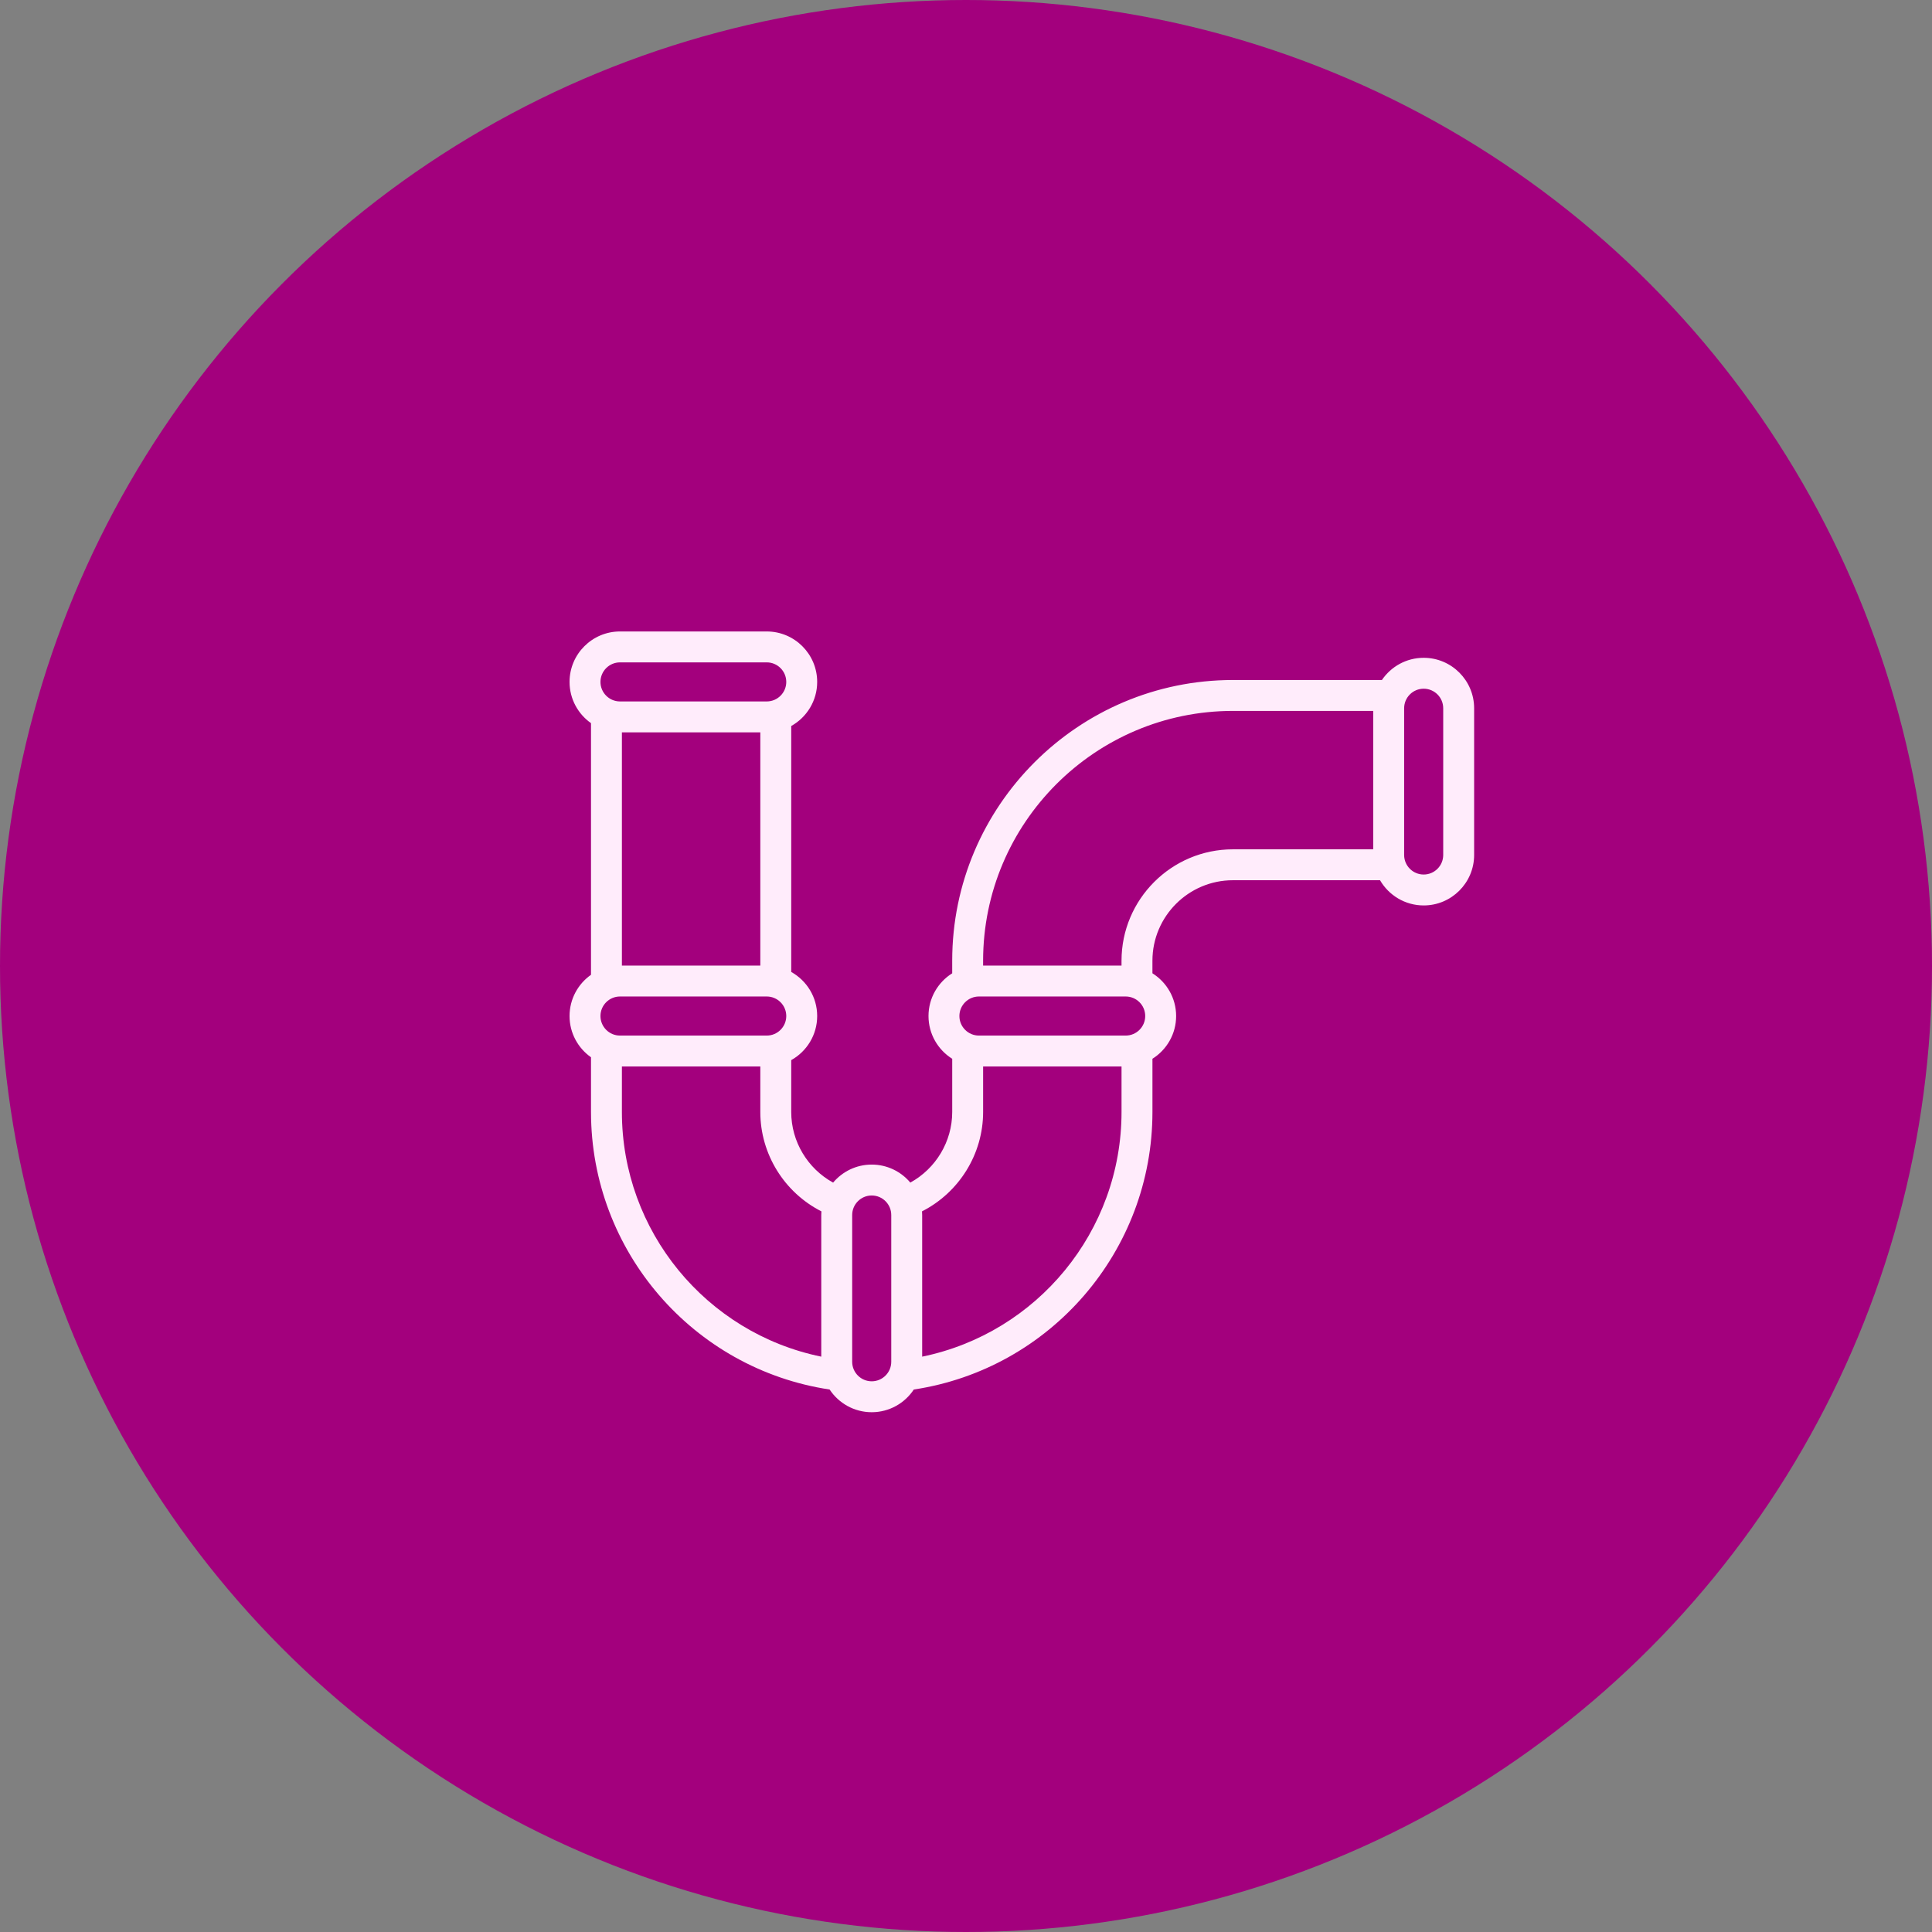 <?xml version="1.0" encoding="UTF-8"?> <svg xmlns="http://www.w3.org/2000/svg" width="173" height="173" viewBox="0 0 173 173" fill="none"><rect x="0" y="0" width="173" height="173" fill="#808080" stroke="none"/><circle cx="86.5" cy="86.5" r="86.5" fill="#A3007D"></circle><g clip-path="url(#clip0_638_8504)"><path d="M127.483 58.903C125.928 58.903 124.555 59.692 123.742 60.891H110.401C96.541 60.891 85.265 72.167 85.265 86.027V87.153C83.991 87.952 83.142 89.368 83.142 90.98C83.142 92.592 83.991 94.009 85.266 94.808V99.573C85.266 102.222 83.795 104.642 81.514 105.895C80.685 104.91 79.444 104.282 78.058 104.282C76.672 104.282 75.43 104.91 74.601 105.896C72.32 104.644 70.85 102.224 70.85 99.573V94.928C72.235 94.155 73.174 92.676 73.174 90.98C73.174 89.285 72.235 87.805 70.85 87.033V65.009C72.235 64.237 73.174 62.757 73.174 61.062C73.174 58.571 71.148 56.544 68.657 56.544H55.517C53.026 56.544 51 58.571 51 61.062C51 62.587 51.76 63.936 52.921 64.754V87.287C51.76 88.105 51 89.455 51 90.98C51 92.505 51.76 93.855 52.921 94.673V99.572C52.921 112.023 62.057 122.581 74.288 124.424C75.097 125.647 76.484 126.456 78.058 126.456C79.63 126.456 81.017 125.647 81.826 124.424C94.058 122.58 103.195 112.021 103.195 99.572V94.807C104.468 94.007 105.316 92.591 105.316 90.98C105.316 89.368 104.467 87.952 103.194 87.152V86.027C103.194 82.053 106.427 78.82 110.401 78.82H123.574C124.357 80.168 125.815 81.077 127.483 81.077C129.974 81.077 132 79.051 132 76.56V63.42C132 60.929 129.974 58.903 127.483 58.903ZM55.517 59.312H68.657C69.622 59.312 70.406 60.097 70.406 61.062C70.406 62.02 69.631 62.801 68.675 62.81H55.499C54.543 62.801 53.768 62.02 53.768 61.062C53.768 60.097 54.553 59.312 55.517 59.312ZM68.082 65.579V86.463H55.688V65.579H68.082ZM53.768 90.98C53.768 90.015 54.552 89.231 55.517 89.231H68.657C69.622 89.231 70.406 90.015 70.406 90.98C70.406 91.945 69.622 92.73 68.657 92.73H55.517C54.552 92.73 53.768 91.945 53.768 90.98ZM73.54 108.799V121.481C63.245 119.37 55.688 110.254 55.688 99.572V95.497H68.082V99.572C68.082 103.35 70.238 106.788 73.553 108.471C73.546 108.579 73.54 108.688 73.54 108.799ZM79.807 121.939C79.807 122.904 79.022 123.688 78.058 123.688C77.093 123.688 76.308 122.904 76.308 121.939V108.799C76.308 107.834 77.093 107.049 78.058 107.049C79.022 107.049 79.807 107.834 79.807 108.799V121.939ZM100.427 99.572C100.427 110.253 92.87 119.369 82.575 121.481V108.799C82.575 108.688 82.569 108.579 82.561 108.47C85.877 106.785 88.033 103.347 88.033 99.572V95.497H100.427V99.572ZM100.799 92.73H87.659C86.694 92.73 85.909 91.945 85.909 90.98C85.909 90.015 86.694 89.231 87.659 89.231H100.799C101.764 89.231 102.548 90.015 102.548 90.98C102.548 91.945 101.763 92.73 100.799 92.73ZM122.966 76.052H110.401C104.901 76.052 100.426 80.527 100.426 86.027V86.463H88.032V86.027C88.032 73.693 98.067 63.658 110.401 63.658H122.966L122.966 76.052ZM129.232 76.56C129.232 77.525 128.448 78.309 127.483 78.309C126.518 78.309 125.733 77.525 125.733 76.56V63.42C125.733 62.455 126.518 61.67 127.483 61.67C128.447 61.67 129.232 62.455 129.232 63.42V76.56Z" fill="#FFECFB"></path></g><defs><clipPath id="clip0_638_8504"><rect width="81" height="81" fill="white" transform="translate(51 51)"></rect></clipPath></defs></svg> 
